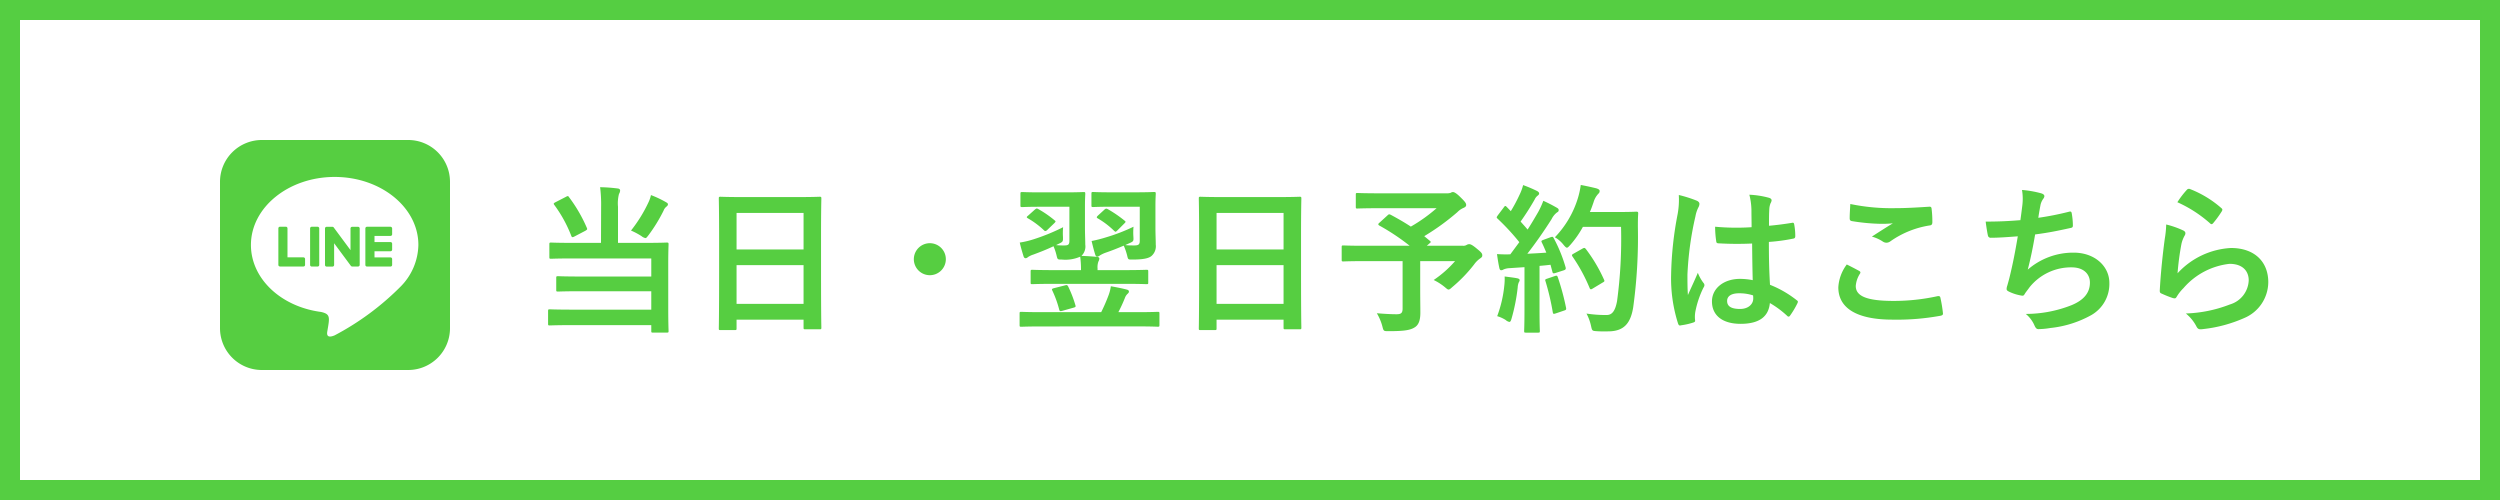 <svg xmlns="http://www.w3.org/2000/svg" width="250" height="50" viewBox="0 0 250 50">
  <g id="グループ_573" data-name="グループ 573" transform="translate(-100 -5725)">
    <g id="グループ_555" data-name="グループ 555" transform="translate(-608 3753)">
      <g id="長方形_3302" data-name="長方形 3302" transform="translate(708 1972)" fill="#fff" stroke="#55ce42" stroke-width="2">
        <rect width="250" height="50" stroke="none"/>
        <rect x="1" y="1" width="248" height="48" fill="none"/>
      </g>
      <g id="グループ_550" data-name="グループ 550" transform="translate(-16)">
        <path id="パス_33" data-name="パス 33" d="M7.1-7.712H4.288c-1.568,0-2.08-.032-2.176-.032-.16,0-.176.016-.176.192V-6.3c0,.16.016.176.176.176.1,0,.608-.032,2.176-.032h7.84v1.808H5.008c-1.568,0-2.1-.032-2.192-.032-.176,0-.192.016-.192.176v1.184c0,.16.016.176.192.176.1,0,.624-.032,2.192-.032h7.12v1.84H4.192c-1.568,0-2.112-.032-2.208-.032-.16,0-.176.016-.176.192V.368c0,.16.016.176.176.176.1,0,.64-.032,2.208-.032h7.936V1.1c0,.144.016.16.176.16h1.36c.176,0,.192-.016.192-.16,0-.1-.032-.752-.032-2.192V-5.6c0-1.3.032-1.856.032-1.952,0-.176-.016-.192-.192-.192-.1,0-.64.032-2.192.032H8.8v-3.616a3.747,3.747,0,0,1,.1-1.28.7.7,0,0,0,.112-.336c0-.112-.08-.192-.24-.208a15.7,15.7,0,0,0-1.76-.128,13.923,13.923,0,0,1,.1,1.952ZM10.1-8.944a6.948,6.948,0,0,1,1.056.56.9.9,0,0,0,.384.192c.1,0,.16-.1.32-.3a15.942,15.942,0,0,0,1.5-2.448.872.872,0,0,1,.272-.384c.128-.112.16-.16.16-.224,0-.1-.032-.144-.176-.224a10.173,10.173,0,0,0-1.52-.72,3.315,3.315,0,0,1-.224.672A14.2,14.2,0,0,1,10.1-8.944ZM2.544-11.776c-.192.1-.208.144-.112.272a13.112,13.112,0,0,1,1.7,3.1c.064.144.112.16.32.048l1.072-.56c.208-.128.224-.144.16-.3A14.819,14.819,0,0,0,3.9-12.288c-.08-.128-.128-.128-.3-.032ZM20.48,1.008c.16,0,.176-.016.176-.176V-.032h6.7V.752c0,.16.016.176.176.176H28.96c.16,0,.176-.016.176-.176,0-.1-.032-1.04-.032-5.632V-8.432c0-2.624.032-3.6.032-3.7,0-.176-.016-.192-.176-.192-.1,0-.656.032-2.208.032H21.264c-1.552,0-2.1-.032-2.208-.032-.16,0-.176.016-.176.192,0,.1.032,1.072.032,4.176v3.088c0,4.64-.032,5.584-.032,5.7,0,.16.016.176.176.176Zm.176-2.624V-5.488h6.7v3.872Zm0-9.088h6.7v3.648h-6.7ZM39.984-7.68a1.6,1.6,0,0,0-1.6,1.6,1.6,1.6,0,0,0,1.6,1.6,1.6,1.6,0,0,0,1.6-1.6A1.6,1.6,0,0,0,39.984-7.68ZM59.456-3.616c1.568,0,2.1.032,2.192.032.16,0,.176-.016.176-.16v-1.1c0-.16-.016-.176-.176-.176-.1,0-.624.032-2.192.032h-2.7v-.16a1.709,1.709,0,0,1,.08-.688.748.748,0,0,0,.1-.3c0-.1-.08-.16-.224-.176-.528-.048-1.024-.08-1.568-.1a1.3,1.3,0,0,0,.384-1.12c0-.416-.032-1.072-.032-1.648v-2.208c0-.784.032-1.12.032-1.216,0-.176-.016-.192-.176-.192-.1,0-.528.032-1.824.032h-2.5c-1.28,0-1.7-.032-1.792-.032-.176,0-.192.016-.192.192v1.136c0,.16.016.176.192.176.1,0,.512-.032,1.792-.032h2.912V-7.92c0,.384-.128.464-.5.464a7.372,7.372,0,0,1-.832-.032l.224-.112c.464-.224.48-.224.464-.72a6.215,6.215,0,0,1,.016-.96,20.024,20.024,0,0,1-2.976,1.216,8.779,8.779,0,0,1-1.36.32c.112.5.24.928.384,1.392.048.128.128.176.208.176a.373.373,0,0,0,.224-.112,2.176,2.176,0,0,1,.544-.256c.736-.272,1.344-.512,2.016-.832a5.808,5.808,0,0,1,.3.9c.1.432.1.432.528.432a3.718,3.718,0,0,0,1.84-.288,9.386,9.386,0,0,1,.08,1.184v.16H52.416c-1.552,0-2.08-.032-2.176-.032-.16,0-.176.016-.176.176v1.1c0,.144.016.16.176.16.1,0,.624-.032,2.176-.032Zm3.088-7.776c0-.784.032-1.12.032-1.216,0-.176-.016-.192-.192-.192-.1,0-.544.032-1.824.032H58.112c-1.3,0-1.7-.032-1.792-.032-.16,0-.176.016-.176.192v1.136c0,.16.016.176.176.176.1,0,.5-.032,1.792-.032h2.864V-7.92c0,.368-.128.464-.544.464-.272,0-.544,0-.912-.032l.384-.176c.464-.208.464-.208.432-.72a6.127,6.127,0,0,1,.016-.944,18.088,18.088,0,0,1-2.784,1.072A12.927,12.927,0,0,1,56.16-7.9c.112.464.224.928.368,1.376.048.144.128.192.208.192a.548.548,0,0,0,.256-.128,3.244,3.244,0,0,1,.528-.256c.656-.224,1.216-.448,1.856-.72a6.22,6.22,0,0,1,.336.976c.1.432.1.416.528.416,1.168,0,1.664-.144,1.92-.368a1.289,1.289,0,0,0,.416-1.12c0-.416-.032-1.072-.032-1.648ZM60.736.64c1.456,0,1.936.032,2.032.032.16,0,.176-.016.176-.176V-.64c0-.16-.016-.176-.176-.176-.1,0-.576.032-2.032.032h-1.9a14.968,14.968,0,0,0,.656-1.424,1.016,1.016,0,0,1,.256-.4c.08-.08.144-.128.144-.24,0-.08-.064-.16-.208-.192-.48-.128-1.072-.24-1.6-.336a4.112,4.112,0,0,1-.208.848A17.329,17.329,0,0,1,57.12-.784H51.168c-1.44,0-1.936-.032-2.032-.032-.16,0-.176.016-.176.176V.5c0,.16.016.176.176.176.1,0,.592-.032,2.032-.032ZM54.352-1.232c.224-.064.24-.1.176-.288a11.539,11.539,0,0,0-.7-1.808c-.08-.144-.112-.192-.288-.144L52.4-3.184c-.224.064-.24.1-.16.256a10.459,10.459,0,0,1,.672,1.856c.048.176.08.224.3.16ZM56.8-10.448c-.144.144-.16.192-.048.272A8.287,8.287,0,0,1,58.4-8.928c.064.048.112.1.144.1.048,0,.112-.048.192-.128l.7-.7c.16-.16.144-.176.032-.272a12.2,12.2,0,0,0-1.68-1.152c-.16-.08-.208-.08-.368.064Zm-6.976,0c-.176.144-.192.176-.048.272a8.443,8.443,0,0,1,1.616,1.2.221.221,0,0,0,.144.08.306.306,0,0,0,.192-.112l.7-.672c.16-.16.16-.192.032-.288A10.48,10.48,0,0,0,50.816-11.1c-.144-.08-.176-.064-.336.064ZM68.48,1.008c.16,0,.176-.016.176-.176V-.032h6.7V.752c0,.16.016.176.176.176H76.96c.16,0,.176-.016.176-.176,0-.1-.032-1.04-.032-5.632V-8.432c0-2.624.032-3.6.032-3.7,0-.176-.016-.192-.176-.192-.1,0-.656.032-2.208.032H69.264c-1.552,0-2.1-.032-2.208-.032-.16,0-.176.016-.176.192,0,.1.032,1.072.032,4.176v3.088c0,4.64-.032,5.584-.032,5.7,0,.16.016.176.176.176Zm.176-2.624V-5.488h6.7v3.872Zm0-9.088h6.7v3.648h-6.7Zm16.288.976c-.08.064-.112.112-.112.16s.032.08.112.128a22.086,22.086,0,0,1,3.024,2.016H83.36c-1.424,0-1.92-.032-2.016-.032-.16,0-.176.016-.176.176v1.248c0,.16.016.176.176.176.1,0,.592-.032,2.016-.032h3.9v4.736c0,.448-.144.576-.608.576q-.744,0-1.968-.1a5.141,5.141,0,0,1,.544,1.28c.128.512.128.512.624.512,1.616,0,2.208-.1,2.672-.416.336-.24.512-.656.512-1.44,0-.592-.016-1.328-.016-2.5V-5.888h3.488A10.949,10.949,0,0,1,90.368-4a5.562,5.562,0,0,1,1.1.7c.208.176.3.256.384.256.1,0,.192-.08.368-.24a14.526,14.526,0,0,0,2.192-2.272,2.448,2.448,0,0,1,.592-.592c.16-.112.224-.176.224-.3,0-.176-.032-.272-.528-.672-.512-.432-.672-.464-.8-.464a.53.53,0,0,0-.24.08.62.62,0,0,1-.368.08H89.68l.256-.224c.176-.144.176-.16.048-.272l-.56-.464a23.376,23.376,0,0,0,3.312-2.4,1.893,1.893,0,0,1,.592-.416c.192-.08.288-.16.288-.3,0-.176-.1-.32-.576-.784-.4-.4-.624-.512-.752-.512a.477.477,0,0,0-.224.08,1.206,1.206,0,0,1-.416.048h-6.7c-1.568,0-2.112-.032-2.208-.032-.144,0-.16.016-.16.176v1.2c0,.16.016.176.16.176.1,0,.64-.032,2.208-.032h5.712a15.9,15.9,0,0,1-2.576,1.84c-.656-.432-1.328-.816-2.016-1.184-.144-.064-.192-.064-.32.064Zm16.4,1.712c-.208.08-.24.112-.16.272.16.32.3.656.448,1.008-.624.048-1.28.08-1.9.112.736-.944,1.616-2.176,2.432-3.472a1.9,1.9,0,0,1,.528-.656c.128-.064.176-.128.176-.24,0-.1-.048-.16-.192-.24a14.863,14.863,0,0,0-1.344-.688,8.373,8.373,0,0,1-.5,1.1c-.352.608-.7,1.2-1.072,1.776-.224-.272-.464-.528-.7-.8a25.426,25.426,0,0,0,1.408-2.208.976.976,0,0,1,.3-.384c.08-.064.144-.128.144-.208,0-.1-.064-.176-.208-.256a13.463,13.463,0,0,0-1.392-.592,4.89,4.89,0,0,1-.368.992,15.449,15.449,0,0,1-.864,1.616l-.4-.416c-.064-.064-.1-.1-.144-.1s-.1.048-.16.144l-.592.784c-.064.1-.112.16-.112.208s.032.08.1.144a22.78,22.78,0,0,1,2.16,2.336l-.9,1.216A12.656,12.656,0,0,1,96.7-6.592c.08.592.144.96.224,1.344.032.16.08.272.192.272a.431.431,0,0,0,.24-.08,1.725,1.725,0,0,1,.592-.128l1.5-.1v4.272c0,1.472-.032,2-.032,2.1,0,.16.016.176.176.176h1.216c.16,0,.176-.016.176-.176,0-.08-.032-.624-.032-2.1v-4.4c.368-.032.736-.064,1.1-.112l.192.72c.032.144.1.16.272.112l.848-.272c.208-.064.24-.144.192-.32a14.723,14.723,0,0,0-1.184-2.9c-.08-.144-.112-.16-.3-.1Zm7.76-1.3a46.386,46.386,0,0,1-.4,7.44c-.16.848-.432,1.376-1.024,1.376a12.41,12.41,0,0,1-2.032-.144A4.7,4.7,0,0,1,106.1.576c.112.512.112.512.592.544.416.032.864.016,1.2.016,1.5-.032,2.176-.8,2.432-2.432a51.392,51.392,0,0,0,.464-8.016c0-.448,0-.88.032-1.328,0-.16-.032-.192-.192-.192-.1,0-.464.032-1.616.032h-3.024c.144-.32.256-.656.368-.976a2.055,2.055,0,0,1,.448-.816c.144-.144.16-.192.16-.32,0-.112-.128-.192-.336-.256-.32-.08-.944-.224-1.552-.336a8.106,8.106,0,0,1-.3,1.36,9.71,9.71,0,0,1-2.288,3.872,3.027,3.027,0,0,1,.864.752c.16.192.256.288.336.288.1,0,.176-.1.352-.288a9.793,9.793,0,0,0,1.248-1.792ZM104.368-6.64c-.208.112-.208.16-.1.32a16.762,16.762,0,0,1,1.68,3.088c.064.176.128.208.3.1l1.008-.608c.192-.1.224-.144.144-.3A15.44,15.44,0,0,0,105.584-7.1c-.1-.112-.144-.144-.32-.048ZM96.72-.384A3.316,3.316,0,0,1,97.568,0a.79.79,0,0,0,.368.192c.1,0,.16-.112.224-.352a18.632,18.632,0,0,0,.608-3.072,1.655,1.655,0,0,1,.1-.512.579.579,0,0,0,.1-.24c0-.08-.08-.16-.272-.192-.32-.064-.752-.112-1.232-.176a5.4,5.4,0,0,1-.032.9A12.148,12.148,0,0,1,96.72-.384ZM101.7-4.128c-.192.064-.208.1-.144.272a24.977,24.977,0,0,1,.72,3.072c.032.16.048.208.288.128l.848-.288c.208-.064.224-.112.192-.288a24.581,24.581,0,0,0-.816-3.024c-.064-.176-.1-.208-.288-.144Zm20.576.144a6.677,6.677,0,0,0-1.28-.128c-1.616,0-2.8.944-2.8,2.256,0,1.376,1.024,2.24,2.864,2.24,1.888,0,2.8-.736,2.928-2.08a9.5,9.5,0,0,1,1.728,1.28.221.221,0,0,0,.144.08.194.194,0,0,0,.144-.1,8.643,8.643,0,0,0,.736-1.232c.08-.176.064-.224-.08-.32A10.471,10.471,0,0,0,124-3.52c-.08-1.376-.112-2.5-.112-4.288a18.03,18.03,0,0,0,2.464-.336c.112-.016.176-.1.176-.24a6.4,6.4,0,0,0-.1-1.136c-.032-.176-.064-.24-.256-.192-.688.112-1.52.224-2.272.288,0-.736,0-1.152.032-1.7a1.8,1.8,0,0,1,.128-.56.686.686,0,0,0,.1-.272c0-.144-.112-.224-.288-.272a8.907,8.907,0,0,0-1.936-.3,6.6,6.6,0,0,1,.208,1.568c0,.592.016,1.1.016,1.68a23.146,23.146,0,0,1-3.648-.048,9.8,9.8,0,0,0,.112,1.456c.016.16.08.208.288.208a32.354,32.354,0,0,0,3.3.016C122.224-6.384,122.24-5.216,122.272-3.984Zm.032,1.52a2.254,2.254,0,0,1,.016.32c0,.576-.512,1.04-1.312,1.04-.944,0-1.3-.3-1.3-.8s.448-.768,1.2-.768A4.457,4.457,0,0,1,122.3-2.464ZM114.88-12.5a8.051,8.051,0,0,1-.112,1.888,34.755,34.755,0,0,0-.656,6.064A14.9,14.9,0,0,0,114.8.336c.08.224.144.24.32.192a6.7,6.7,0,0,0,1.2-.272c.144-.048.208-.1.192-.208a3.021,3.021,0,0,1,.016-.848,9.484,9.484,0,0,1,.816-2.432.464.464,0,0,0,.1-.256.346.346,0,0,0-.1-.224,4.255,4.255,0,0,1-.56-1.008c-.336.8-.672,1.488-.992,2.224-.048-.672-.048-1.408-.048-2.048a31.772,31.772,0,0,1,.8-5.824,3.247,3.247,0,0,1,.288-.88.817.817,0,0,0,.112-.352c0-.128-.064-.224-.24-.32A12.494,12.494,0,0,0,114.88-12.5Zm16.8,6.944a4.222,4.222,0,0,0-.848,2.288c0,2.08,1.84,3.232,5.424,3.232a24.128,24.128,0,0,0,4.768-.384c.192-.032.288-.1.272-.24a13.377,13.377,0,0,0-.256-1.568c-.032-.144-.112-.192-.336-.144a20.355,20.355,0,0,1-4.336.464c-2.752,0-3.792-.5-3.792-1.5a2.629,2.629,0,0,1,.416-1.216c.08-.128.064-.208-.08-.288C132.5-5.136,132.1-5.344,131.68-5.552Zm.352-6.048c-.032.576-.064,1.04-.064,1.424,0,.192.064.256.208.288a19.97,19.97,0,0,0,2.8.272,11,11,0,0,0,1.312-.048c-.56.336-1.264.784-2.1,1.328a3.823,3.823,0,0,1,1.12.512.672.672,0,0,0,.336.1.682.682,0,0,0,.4-.144,9.322,9.322,0,0,1,3.92-1.584c.192-.016.272-.112.272-.336a10.535,10.535,0,0,0-.08-1.36c-.016-.128-.08-.192-.24-.176-1.024.064-2.224.144-3.392.144A20.185,20.185,0,0,1,132.032-11.6ZM149.04-9.984c-1.232.1-2.224.144-3.472.144.064.528.176,1.2.224,1.392a.273.273,0,0,0,.3.224c.816,0,1.824-.08,2.688-.144-.272,1.6-.5,2.784-.848,4.192-.064.24-.128.48-.208.752a1.091,1.091,0,0,0-.064.32c0,.144.1.208.352.32a4.5,4.5,0,0,0,1.2.352c.144.016.192-.048.3-.24.144-.208.3-.4.448-.608a5.32,5.32,0,0,1,4.208-1.984c1.216,0,1.824.688,1.824,1.52,0,1.008-.592,1.744-1.824,2.256a12.463,12.463,0,0,1-4.592.88,3.053,3.053,0,0,1,.864,1.136c.128.3.24.384.4.384A7.411,7.411,0,0,0,152.032.8a10.657,10.657,0,0,0,4.08-1.28,3.586,3.586,0,0,0,1.824-3.232c0-1.648-1.44-3.024-3.568-3.024a6.921,6.921,0,0,0-4.592,1.7c.288-1.12.512-2.192.736-3.52,1.344-.176,2.208-.352,3.584-.656.144-.032.192-.08.192-.256a7.239,7.239,0,0,0-.112-1.184c-.032-.208-.112-.224-.336-.16a29.26,29.26,0,0,1-3.008.592c.08-.56.144-.88.224-1.312a1.66,1.66,0,0,1,.272-.592.526.526,0,0,0,.112-.256c0-.128-.112-.224-.32-.288a10.472,10.472,0,0,0-1.92-.336,5.308,5.308,0,0,1,.032,1.552C149.184-11.072,149.12-10.544,149.04-9.984Zm15.7-1.792a12.762,12.762,0,0,1,3.232,2.08c.08.08.128.112.192.112.048,0,.112-.048.176-.128a10.478,10.478,0,0,0,.816-1.12.444.444,0,0,0,.08-.192c0-.064-.032-.112-.112-.176a10.5,10.5,0,0,0-3.136-1.9.267.267,0,0,0-.3.08A8.764,8.764,0,0,0,164.736-11.776Zm-1.12,2.224a9.971,9.971,0,0,1-.144,1.44c-.192,1.424-.4,3.312-.5,5.168,0,.224.064.256.224.32a11,11,0,0,0,1.088.432c.208.048.272.048.368-.112a4.378,4.378,0,0,1,.688-.88,7.123,7.123,0,0,1,4.608-2.432c1.376,0,1.92.784,1.92,1.648a2.621,2.621,0,0,1-1.888,2.416,13.276,13.276,0,0,1-4.4.9A4.093,4.093,0,0,1,166.672.7c.144.24.288.256.64.208a13.873,13.873,0,0,0,4.1-1.1,3.921,3.921,0,0,0,2.416-3.584c0-2.064-1.392-3.424-3.728-3.424a7.8,7.8,0,0,0-5.344,2.528,26.7,26.7,0,0,1,.384-2.912,3,3,0,0,1,.32-.848.476.476,0,0,0,.08-.24c0-.128-.08-.224-.256-.3A9,9,0,0,0,163.616-9.552Z" transform="translate(777 2004)" fill="#56ce41"/>
        <path id="パス_21" data-name="パス 21" d="M13.969-5.784a.162.162,0,0,0-.169-.159h-.585a.162.162,0,0,0-.164.164v2.167L11.377-5.872a.155.155,0,0,0-.133-.072h-.58a.162.162,0,0,0-.164.164v3.65a.162.162,0,0,0,.164.164h.585a.162.162,0,0,0,.164-.164V-4.3l1.674,2.259a.17.17,0,0,0,.133.067h.585a.162.162,0,0,0,.164-.164ZM9.76-5.949H9.174a.162.162,0,0,0-.164.164v3.65a.162.162,0,0,0,.164.164H9.76a.162.162,0,0,0,.164-.164v-3.65A.165.165,0,0,0,9.76-5.949ZM8.348-2.889h-1.6v-2.9a.162.162,0,0,0-.164-.164H6a.162.162,0,0,0-.164.164v3.65a.151.151,0,0,0,.046.113A.173.173,0,0,0,6-1.975H8.343a.162.162,0,0,0,.164-.164v-.585A.164.164,0,0,0,8.348-2.889Zm8.7-3.06H14.7a.165.165,0,0,0-.164.164v3.65a.165.165,0,0,0,.164.164H17.05a.162.162,0,0,0,.164-.164v-.585a.162.162,0,0,0-.164-.164h-1.6V-3.5h1.6a.162.162,0,0,0,.164-.164v-.59a.162.162,0,0,0-.164-.164h-1.6v-.616h1.6a.162.162,0,0,0,.164-.164v-.585A.173.173,0,0,0,17.05-5.949ZM23-10.431a4.182,4.182,0,0,0-4.158-4.194H4.194A4.185,4.185,0,0,0,0-10.466V4.181A4.185,4.185,0,0,0,4.158,8.375H18.806A4.182,4.182,0,0,0,23,4.217ZM19.838-4.136A6.065,6.065,0,0,1,18.046.048,27.06,27.06,0,0,1,11.464,4.91c-.893.375-.76-.241-.724-.452.221-1.319.334-1.679-.647-1.889-4.025-.534-7-3.347-7-6.7,0-3.748,3.758-6.8,8.373-6.8S19.838-7.884,19.838-4.136Z" transform="translate(746 2000.625)" fill="#56ce41"/>
      </g>
    </g>
  </g>
</svg>
